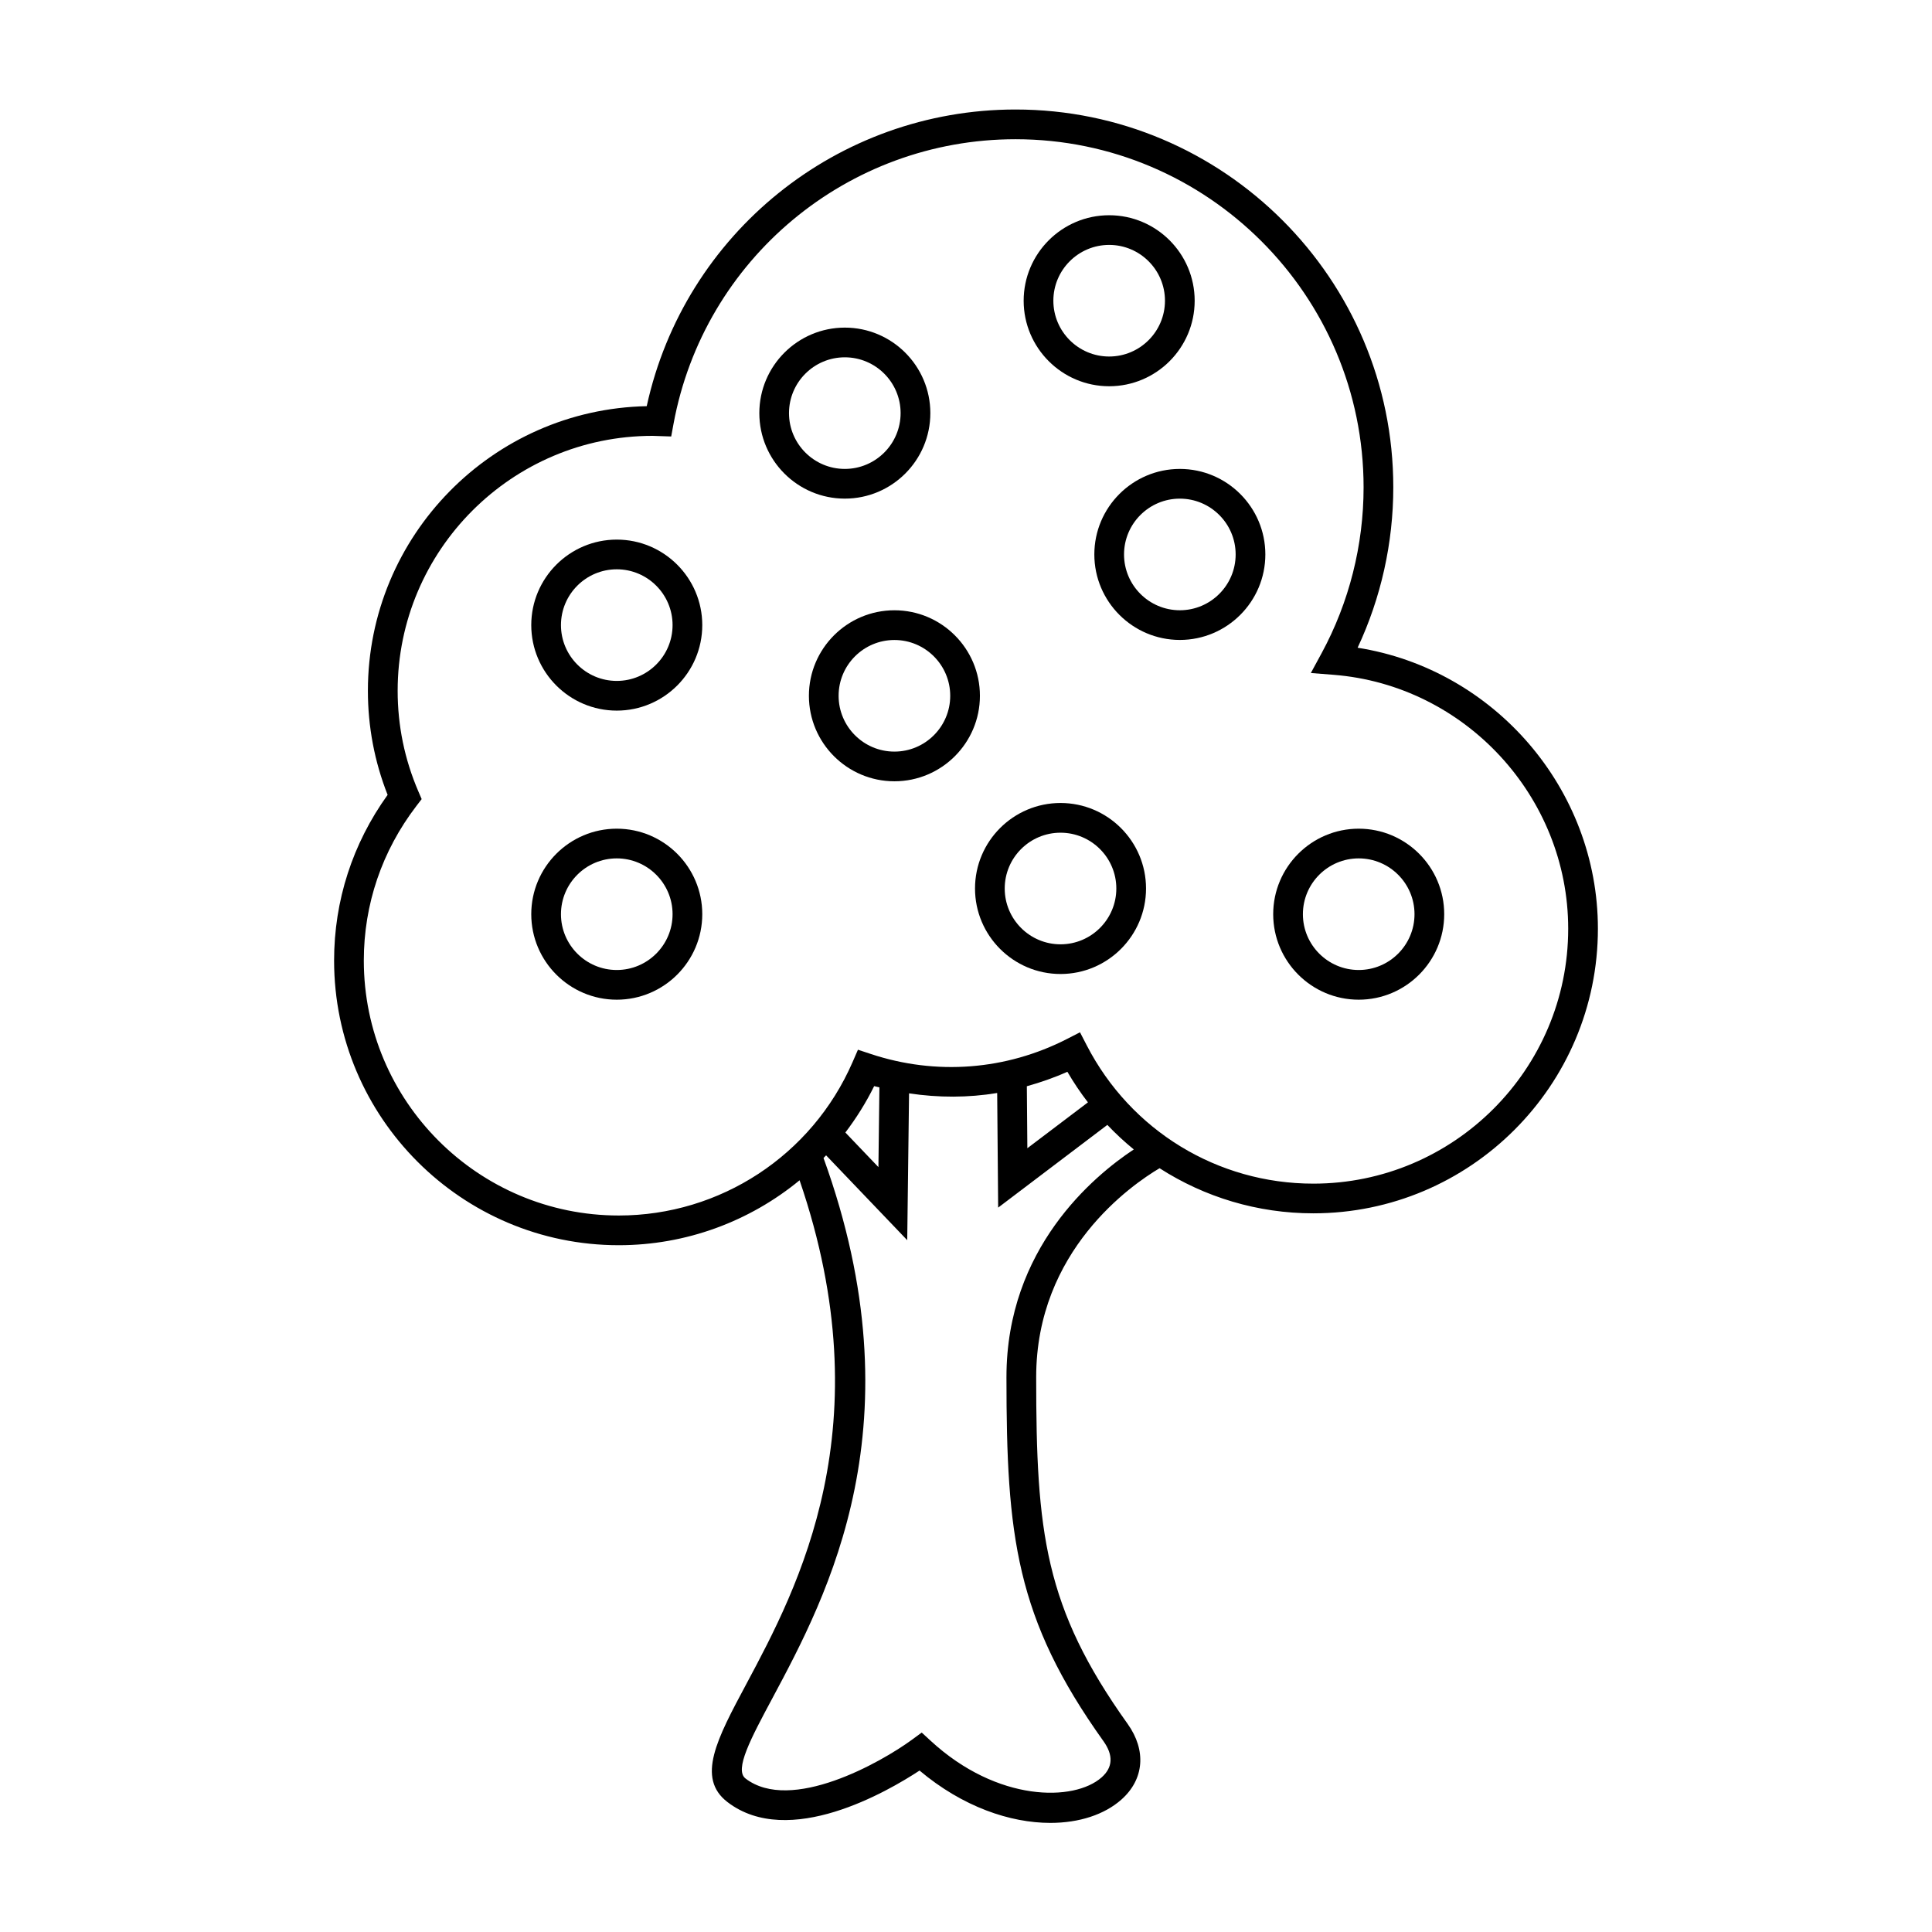 <?xml version="1.0" encoding="UTF-8"?>
<!-- Uploaded to: SVG Repo, www.svgrepo.com, Generator: SVG Repo Mixer Tools -->
<svg fill="#000000" width="800px" height="800px" version="1.1" viewBox="144 144 512 512" xmlns="http://www.w3.org/2000/svg">
 <g>
  <path d="m503.78 315.66c6.203-13.23 9.457-27.816 9.457-42.52 0-55.203-44.914-100.12-100.12-100.12-47.152 0-87.727 32.863-97.73 78.621-40.887 0.824-73.891 34.336-73.891 75.418 0 9.523 1.758 18.797 5.227 27.59-9.289 12.906-14.184 28.039-14.184 43.91 0 41.598 33.84 75.434 75.441 75.434 17.855 0 34.68-6.309 47.918-17.207 22.305 65.102-0.371 107.81-14.152 133.57-7.715 14.418-13.289 24.828-4.949 31.219 16.262 12.465 42.5-2.84 50.891-8.359 11.461 9.645 24.043 13.871 34.664 13.871 7.668 0 14.32-2.203 18.797-6.152 6.066-5.359 6.707-13.051 1.684-20.09-22.043-30.859-24.234-50.707-24.234-91.914 0-33.52 25.312-50.965 32.699-55.34 11.918 7.66 25.957 11.953 40.73 11.953 41.598 0 75.434-33.84 75.434-75.434-0.004-37.109-27.539-68.758-63.684-74.457zm-93.059 193.27c0 42.074 2.43 63.91 25.699 96.488 2.672 3.738 2.504 6.969-0.488 9.613-7.246 6.406-27.551 6.644-45.281-9.688l-2.383-2.195-2.613 1.914c-8.176 5.988-32.035 19.492-44.078 10.266-3.035-2.324 1.438-10.68 7.102-21.258 14.641-27.359 38.992-72.953 13.562-143.19 0.227-0.234 0.461-0.461 0.684-0.703l21.5 22.484 0.484-38.91c7.797 1.176 15.672 1.176 23.355-0.094l0.258 30.375 28.938-21.922c2.203 2.324 4.543 4.492 7.008 6.504-10.66 7.047-33.746 26.223-33.746 60.316zm-42.688-64.801c2.891-3.816 5.469-7.91 7.629-12.297 0.461 0.133 0.93 0.203 1.391 0.332l-0.262 21.129zm48.09-12.266c3.652-1.02 7.254-2.266 10.742-3.836 1.652 2.844 3.473 5.547 5.449 8.109l-16.055 12.156zm75.902 25.812c-25.348 0-48.34-14.031-60.012-36.621l-1.801-3.484-3.488 1.785c-16.07 8.219-34.594 9.715-51.949 3.961l-3.41-1.129-1.434 3.297c-10.746 24.688-35.066 40.637-61.953 40.637-37.254 0-67.566-30.309-67.566-67.562 0-14.887 4.812-29.055 13.93-40.961l1.402-1.828-0.906-2.113c-3.621-8.43-5.457-17.375-5.457-26.59 0-37.254 30.309-67.562 67.562-67.562l4.93 0.164 0.609-3.301c8.039-43.734 46.16-75.473 90.637-75.473 50.863 0 92.246 41.379 92.246 92.246 0 15.32-3.836 30.5-11.09 43.891l-2.887 5.32 6.035 0.477c34.855 2.762 62.164 32.312 62.164 67.285 0 37.254-30.309 67.562-67.562 67.562z"/>
  <path d="m307.45 363.61c-12.496 0-22.66 10.164-22.66 22.66 0 12.496 10.164 22.66 22.66 22.66 12.496 0 22.66-10.164 22.66-22.66 0-12.496-10.164-22.66-22.66-22.66zm0 37.449c-8.156 0-14.789-6.633-14.789-14.789s6.633-14.789 14.789-14.789 14.789 6.633 14.789 14.789-6.633 14.789-14.789 14.789z"/>
  <path d="m381.03 305.73c-12.496 0-22.66 10.164-22.66 22.66 0 12.496 10.164 22.66 22.66 22.66s22.66-10.164 22.66-22.66c0.004-12.492-10.16-22.66-22.66-22.66zm0 37.453c-8.156 0-14.789-6.633-14.789-14.789s6.633-14.789 14.789-14.789 14.789 6.633 14.789 14.789c0.004 8.152-6.633 14.789-14.789 14.789z"/>
  <path d="m504.07 363.61c-12.496 0-22.66 10.164-22.66 22.66 0 12.496 10.164 22.66 22.66 22.66 12.496 0 22.66-10.164 22.66-22.66 0.004-12.496-10.164-22.66-22.66-22.66zm0 37.449c-8.156 0-14.789-6.633-14.789-14.789s6.633-14.789 14.789-14.789 14.789 6.633 14.789 14.789-6.633 14.789-14.789 14.789z"/>
  <path d="m425.05 356.8c-12.496 0-22.66 10.164-22.66 22.66 0 12.496 10.164 22.66 22.66 22.66 12.496 0 22.66-10.164 22.66-22.66 0.004-12.496-10.164-22.66-22.66-22.66zm0 37.453c-8.156 0-14.789-6.633-14.789-14.789s6.633-14.789 14.789-14.789 14.789 6.633 14.789 14.789-6.633 14.789-14.789 14.789z"/>
  <path d="m456.67 268.27c-12.496 0-22.66 10.164-22.66 22.66s10.164 22.66 22.66 22.66 22.66-10.164 22.66-22.66-10.164-22.66-22.66-22.66zm0 37.453c-8.156 0-14.789-6.633-14.789-14.789s6.633-14.789 14.789-14.789 14.789 6.633 14.789 14.789-6.633 14.789-14.789 14.789z"/>
  <path d="m390.55 253.48c0-12.496-10.164-22.66-22.66-22.66-12.496 0-22.66 10.164-22.66 22.66s10.164 22.66 22.66 22.66c12.496 0 22.66-10.164 22.66-22.66zm-37.457 0c0-8.156 6.633-14.789 14.789-14.789s14.789 6.633 14.789 14.789-6.633 14.789-14.789 14.789c-8.152 0-14.789-6.633-14.789-14.789z"/>
  <path d="m437.94 246.36c12.496 0 22.66-10.164 22.66-22.66 0-12.496-10.164-22.66-22.66-22.66s-22.66 10.164-22.66 22.66c0 12.492 10.172 22.66 22.66 22.66zm0-37.457c8.156 0 14.789 6.633 14.789 14.789s-6.633 14.789-14.789 14.789-14.789-6.633-14.789-14.789 6.641-14.789 14.789-14.789z"/>
  <path d="m307.45 287c-12.496 0-22.66 10.164-22.66 22.66 0 12.496 10.164 22.66 22.66 22.66 12.496 0 22.66-10.164 22.66-22.66 0-12.496-10.164-22.66-22.66-22.66zm0 37.449c-8.156 0-14.789-6.633-14.789-14.789s6.633-14.789 14.789-14.789 14.789 6.633 14.789 14.789-6.633 14.789-14.789 14.789z"/>
 </g>
</svg>